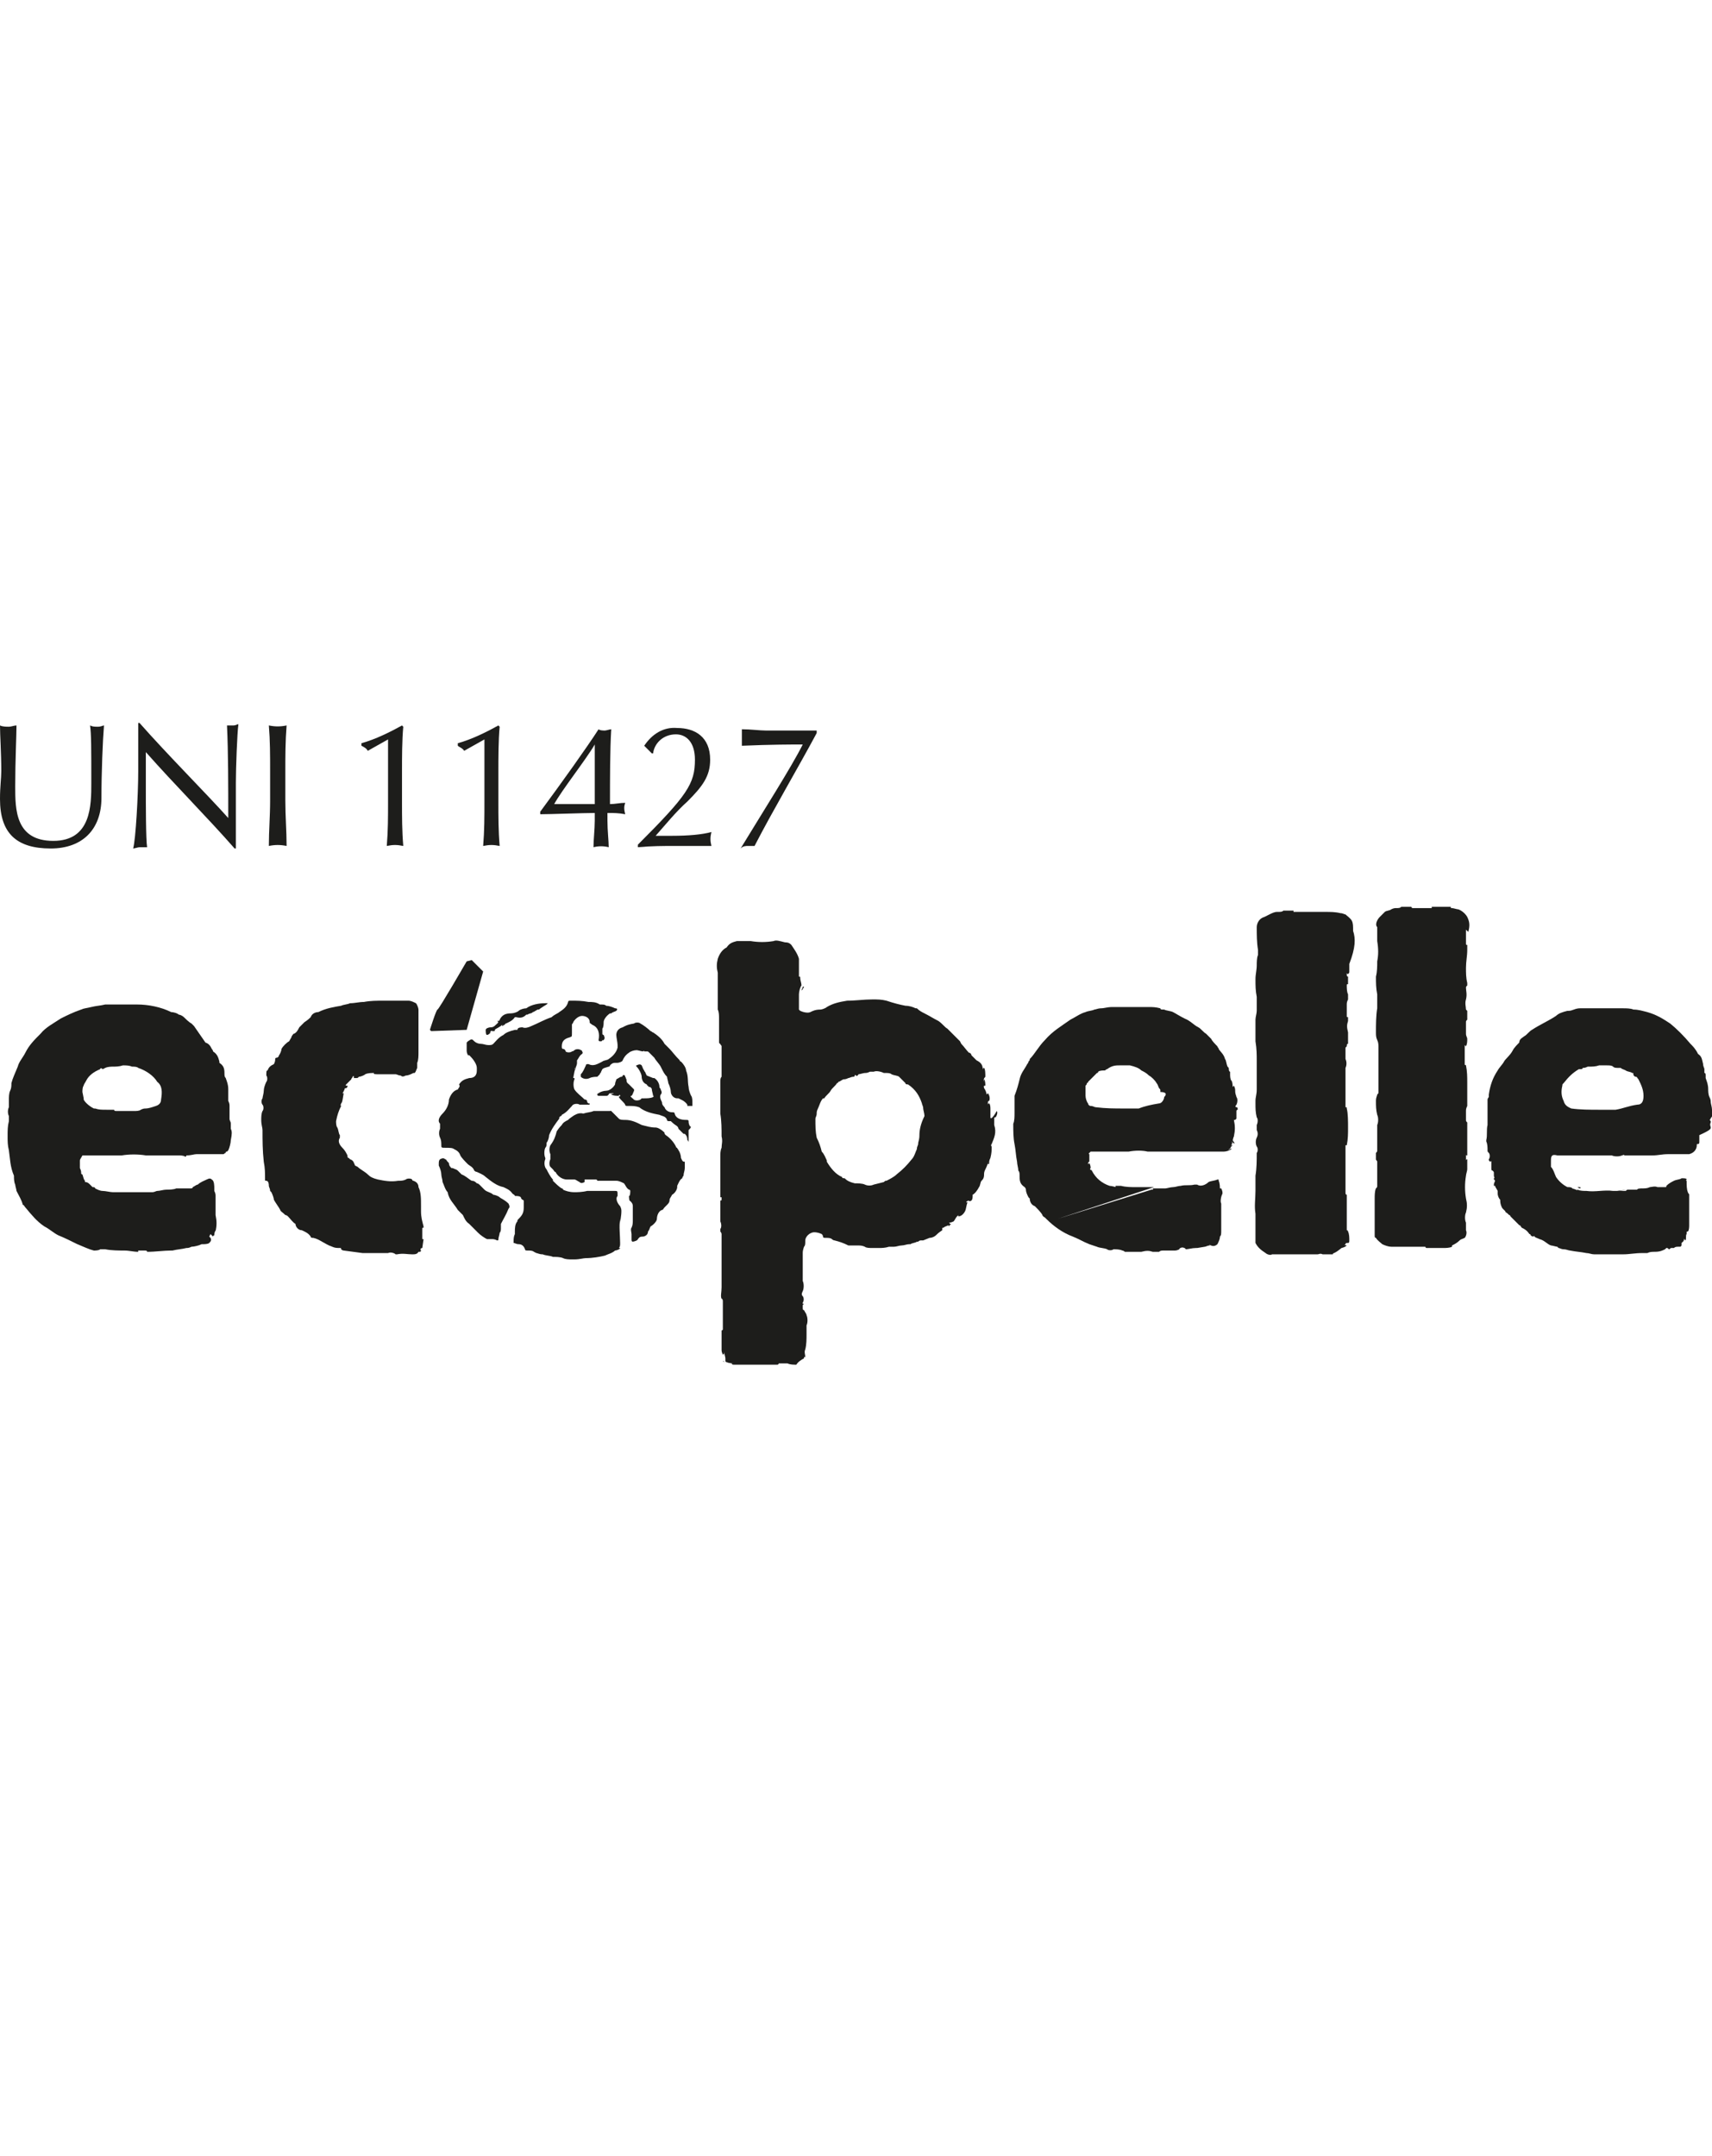 <?xml version="1.0" encoding="utf-8"?>
<!-- Generator: Adobe Illustrator 27.2.0, SVG Export Plug-In . SVG Version: 6.00 Build 0)  -->
<svg version="1.1" id="Livello_1" xmlns="http://www.w3.org/2000/svg" xmlns:xlink="http://www.w3.org/1999/xlink" x="0px" y="0px"
	 viewBox="0 0 135 170" style="enable-background:new 0 0 135 170;" xml:space="preserve">
<style type="text/css">
	.st0{fill:#1D1D1B;}
</style>
<path class="st0" d="M57,107.3l0.1,0.1l0,0C57.1,107.3,57,107.3,57,107.3"/>
<path class="st0" d="M106.7,73.4c0-0.4,0-0.6-0.1-0.8s-0.4-0.4-0.5-0.5c-0.1,0-0.2-0.1-0.4-0.1c-0.4-0.1-0.8-0.1-1.2-0.1h-1.1h-1.4
	c0,0,0,0,0-0.1h-0.8c-0.1,0.1-0.2,0.1-0.5,0.1c-0.2,0-0.4,0.1-0.6,0.2l-0.4,0.2c-0.4,0.1-0.6,0.5-0.6,0.8c0,0.6,0,1.2,0.1,1.8
	c0,0.1,0,0.2,0,0.4c-0.1,0.2-0.1,0.6-0.1,0.8c0,0.4-0.1,0.7-0.1,1.1c0,0.5,0,0.9,0.1,1.4c0,0.1,0,0.2,0,0.4c0,0.2,0,0.5,0,0.7
	c0,0.2-0.1,0.5-0.1,0.7v1.4v0.1c0,0.1,0,0.1,0,0.2c0.1,0.6,0.1,1.1,0.1,1.5v0.1c0,0.4,0,0.7,0,1.2c0,0.1,0,0.1,0,0.2
	c0,0.4,0,0.6,0,0.8c0,0.4-0.1,0.6-0.1,0.9c0,0.1,0,0.2,0,0.2c0,0.4,0,0.7,0.1,1.1c0.1,0.1,0.1,0.4,0,0.6c0,0.1,0,0.2,0,0.4
	c0.1,0.2,0.1,0.4,0,0.6c-0.1,0.2-0.1,0.5,0,0.7c0.1,0.1,0.1,0.4,0,0.5c0,0.6,0,1.2-0.1,1.8v0.1c0,0.1,0,0.2,0,0.4v0.7
	c0,0.6-0.1,1.2,0,1.8c0,0.6,0,1.2,0,1.8c0,0.1,0,0.4,0,0.5c0.2,0.4,0.5,0.6,0.8,0.8c0.1,0.1,0.4,0.2,0.5,0.1h3c0.2,0,0.5,0,0.6,0
	s0.2-0.1,0.4,0c0.1,0,0.2,0,0.5,0c0.1,0,0.1,0,0.2,0h0.1c0-0.1,0.1-0.1,0.1-0.1c0.4-0.2,0.7-0.5,0.9-0.7c0-0.1,0.1-0.1,0.2-0.1
	s0.1-0.1,0.1-0.2c0-0.2,0-0.5-0.1-0.7c0,0,0-0.1-0.1-0.1v0.1v-2v-0.1v-0.1c0-0.2,0-0.5,0-0.7c-0.1,0-0.1-0.1-0.1-0.2v-1.3v-2
	c0-0.1,0-0.2,0-0.4c0,0,0,0,0.1,0c0.1-0.5,0.1-0.9,0.1-1.4c0-0.5,0-1.1-0.1-1.5c0-0.1,0-0.1-0.1-0.1c0,0,0,0,0,0.1
	c0-0.1,0-0.1,0-0.2v-1.3v-1.5c0-0.1,0-0.1,0-0.2c0.1-0.2,0.1-0.5,0-0.7c0-0.1,0-0.2,0-0.4c0-0.1,0-0.4,0-0.5l0.1-0.1
	c0-0.1,0-0.2,0.1-0.2c0-0.4,0-0.7,0-0.9c-0.1-0.4-0.1-0.6,0-0.9c0-0.1,0-0.1,0-0.2v-0.1c-0.1,0-0.1,0-0.1-0.1c0-0.4,0-0.7,0-0.9
	c0-0.1,0-0.2,0.1-0.4c0-0.1,0-0.2,0-0.4c-0.1-0.2-0.1-0.5-0.1-0.7c0-0.1,0-0.1,0.1-0.1c0-0.2,0-0.5,0-0.6l0,0
	c-0.1,0-0.1-0.1-0.1-0.1v-0.2c0,0,0,0.1,0.1,0.1c0.1-0.1,0.1-0.1,0.1-0.2v-0.6C106.9,74.7,106.9,74,106.7,73.4 M106.5,89.5v-0.2
	V89.5 M106.5,82.3L106.5,82.3"/>
<path class="st0" d="M115.8,73.4c0.1-0.4,0.1-0.7-0.1-1.1c-0.1-0.2-0.4-0.5-0.7-0.6c-0.1,0-0.4-0.1-0.5-0.1c-0.1,0-0.1,0-0.1-0.1
	h-1.5v0.1h-0.7h-0.8c-0.1,0-0.1-0.1-0.1-0.1h-0.8c-0.1,0.1-0.2,0.1-0.4,0.1c-0.1,0-0.2,0-0.4,0.1c-0.1,0.1-0.4,0.1-0.5,0.2l0,0
	c-0.1,0.1-0.2,0.2-0.4,0.4c-0.2,0.2-0.4,0.6-0.2,0.8c0,0.2,0,0.5,0,0.7v0.4c0.1,0.6,0.1,1.1,0,1.6c0,0.4,0,0.8-0.1,1.2
	c0,0.5,0,0.9,0.1,1.4c0,0.4,0,0.7,0,1.1c-0.1,0.6-0.1,1.3-0.1,1.9c0,0.2,0,0.4,0.1,0.6s0.1,0.4,0.1,0.6v3.5c0,0.1,0,0.1-0.1,0.2
	c0,0.1-0.1,0.2-0.1,0.5c0,0.4,0,0.7,0.1,1.1c0.1,0.2,0.1,0.6,0,0.8c0,0.2,0,0.5,0,0.7v0.1v1.2c0,0.1,0,0.1-0.1,0.2
	c0,0.1,0,0.4,0,0.5s0.1,0.1,0.1,0.2v1.9c0,0.1,0,0.1-0.1,0.2c-0.1,0.2-0.1,0.6-0.1,0.8c0,0.2,0,0.5,0,0.8c0,0.1,0,0.2,0,0.5
	c0,0.4,0,0.7,0,0.9v0.7c0,0.1,0,0.2,0.1,0.2c0.1,0.2,0.4,0.4,0.5,0.5c0.2,0.1,0.5,0.2,0.7,0.2h1.3h1.6c-0.1,0-0.1,0-0.2,0
	c0,0.1,0.1,0.1,0.1,0.1c0.2,0,0.6,0,0.8,0h0.5c0.2,0,0.5,0,0.7-0.1c0,0,0,0,0-0.1c0.2-0.1,0.4-0.2,0.6-0.4c0.1-0.1,0.2-0.1,0.4-0.2
	c0.1-0.1,0.2-0.4,0.1-0.6c0-0.1,0-0.2,0-0.4c0-0.1,0-0.1,0-0.2c-0.1-0.2-0.1-0.6,0-0.8c0.1-0.4,0.1-0.7,0-1.1
	c-0.1-0.6-0.1-1.2,0-1.8c0-0.1,0.1-0.4,0.1-0.5c0-0.2,0-0.4,0-0.6c0-0.1,0-0.1,0-0.2c-0.1,0-0.1,0.1-0.1,0.1v0.1c0-0.2,0-0.5,0-0.7
	c0,0,0,0,0,0.1s0,0.1,0.1,0.1c0-0.1,0-0.1,0-0.2c0-0.4,0-0.7,0-1.1c0-0.4,0-0.7,0-0.9c0-0.1,0-0.2,0-0.4c-0.1-0.1-0.1-0.1-0.1-0.2
	c0-0.2,0-0.5,0-0.7c0-0.1,0-0.2,0.1-0.4c0-0.1,0-0.2,0-0.4c0-0.5,0-0.9,0-1.4c0-0.5,0-0.9-0.1-1.4c-0.1-0.1-0.1,0-0.1,0v-1.6
	c0,0,0,0,0.1,0.1c0.1-0.2,0.1-0.4,0.1-0.6c0-0.1-0.1-0.2-0.1-0.4v-0.9c0-0.1,0-0.1,0.1-0.2c0-0.2,0-0.5,0-0.7l0,0l-0.1-0.1
	c0-0.2-0.1-0.5,0-0.8c0.1-0.4,0-0.7,0-0.9c0-0.1,0-0.1,0.1-0.2c0-0.1,0-0.1,0-0.2c-0.1-0.4-0.1-0.8-0.1-1.2c0-0.5,0.1-0.9,0.1-1.4
	c0-0.1,0-0.2,0-0.4c-0.1,0-0.1,0-0.1-0.1v-1.1C115.8,73.5,115.8,73.5,115.8,73.4"/>
<path class="st0" d="M124.4,93.6c0.1,0.1,0.2,0.1,0.2,0.1C124.7,93.6,124.6,93.6,124.4,93.6"/>
<path class="st0" d="M78.1,88.1v-0.6c0-0.2,0-0.4-0.1-0.5c-0.1,0-0.1,0.1-0.1,0.1v-0.2c0,0,0-0.1,0.1-0.1c0.1-0.2,0-0.5-0.1-0.6
	l-0.1,0.1c0-0.1-0.1-0.4-0.2-0.5c0-0.1-0.1-0.2,0.1-0.2c0-0.1,0-0.4-0.1-0.5c0,0,0,0.1,0,0.2c0-0.1-0.1-0.2,0.1-0.4
	c0-0.2,0-0.6-0.1-0.7c-0.1,0-0.1,0.1-0.1,0.2c0-0.4-0.1-0.6-0.5-0.8c-0.1-0.1-0.2-0.2-0.4-0.4c0-0.1-0.1-0.2-0.2-0.2
	c-0.2-0.2-0.4-0.5-0.6-0.7l-0.1-0.2c-0.4-0.4-0.6-0.6-0.9-0.9l-0.1-0.1c-0.2-0.1-0.4-0.4-0.7-0.6c-0.4-0.2-0.7-0.4-1.1-0.6
	c-0.2-0.1-0.4-0.2-0.6-0.4h-0.1c-0.2-0.1-0.5-0.2-0.8-0.2c-0.5-0.1-0.9-0.2-1.5-0.4c-0.4-0.1-0.7-0.1-1.1-0.1c-0.7,0-1.3,0.1-2,0.1
	c-0.6,0.1-1.1,0.2-1.6,0.5c-0.1,0.1-0.4,0.2-0.5,0.2c-0.4,0-0.6,0.1-0.8,0.2s-0.6,0-0.8-0.1l-0.1-0.1c0-0.2,0-0.4,0-0.6
	c0-0.1,0-0.2,0-0.4c0-0.1,0-0.1,0-0.2c0-0.2,0.1-0.6,0.2-0.7c0-0.2-0.1-0.4-0.1-0.6c0-0.1,0-0.1-0.1-0.1c0,0.1-0.1,0.2,0,0.4
	c0-0.1,0-0.2,0-0.4c0-0.2,0-0.5,0-0.6c0-0.2,0-0.5,0-0.8c-0.1-0.4-0.4-0.8-0.6-1.1c-0.1-0.1-0.2-0.2-0.5-0.2
	c-0.4-0.1-0.7-0.2-0.9-0.1c-0.6,0.1-1.2,0.1-1.8,0c-0.2,0-0.4,0-0.6,0c-0.1,0-0.4,0-0.5,0c-0.4,0.1-0.6,0.2-0.8,0.5
	c-0.4,0.2-0.6,0.6-0.7,0.9c-0.1,0.4-0.1,0.7,0,1.1c0,0.2,0,0.6,0,0.8c0,0.1,0,0.2,0,0.4v1.6v0.1c0.1,0.2,0.1,0.5,0.1,0.7
	c0,0.6,0,1.2,0,1.8c0,0.1,0,0.2,0.1,0.2c0,0.1,0.1,0.1,0.1,0.2v0.7v1.5c0,0.1,0,0.1,0,0.2c-0.1,0.1-0.1,0.2-0.1,0.5
	c0,0.1,0,0.1,0,0.2v1.6c0,0.2,0,0.5,0,0.6c0.1,0.6,0.1,1.2,0.1,1.8c0.1,0.4,0,0.6,0,0.9c-0.1,0.2-0.1,0.5-0.1,0.7v1.3
	c0,0.6,0,1.3,0,1.9h0.1c0,0.1,0,0.2,0,0.2c0,0.1-0.1,0-0.1,0.1s0,0.2,0,0.4c0,0.1,0,0.2,0,0.5s0,0.5,0,0.6l0,0v0.1
	c0.1,0.2,0.1,0.5,0,0.6c0,0.1,0,0.1,0,0.2c0,0,0.1,0.1,0.1,0.2l0,0v-0.1v0.1v0.8v1.4v2c0,0.4-0.1,0.7,0,0.9c0.1,0,0.1,0.2,0.1,0.2
	v0.2v2c0,0.1-0.1,0.1-0.1,0.1v1.5c0,0.1,0,0.2,0.1,0.4c0.1,0,0.1-0.1,0.1-0.2c0,0.1,0.1,0.4,0.1,0.5c0,0,0,0.1,0,0.2
	s0.1,0.1,0.1,0.1c0.2,0.1,0.5,0.1,0.7,0.1h-0.1c-0.1,0-0.1,0-0.2,0c0,0.1,0.1,0.1,0.2,0.1h1.9c0.1,0,0.2,0,0.4,0h0.9l0,0
	c0.1,0,0.1,0,0.2,0c0,0,0.1,0,0.1-0.1l0,0c0.2,0,0.5,0,0.7,0c0.2,0.1,0.5,0.1,0.6,0.1c0,0,0,0,0.1,0c0.1-0.2,0.4-0.4,0.6-0.5v-0.1
	c0,0,0,0,0.1,0c0-0.2-0.1-0.4,0-0.6c0.1-0.4,0.1-0.8,0.1-1.2c-0.1,0-0.1,0.1-0.1,0.2c0-0.1,0-0.1,0.1-0.2c0-0.1,0-0.4,0-0.5l0,0
	c0-0.1,0-0.1,0-0.2c0.1-0.2,0.1-0.6,0-0.8c0-0.1-0.1-0.2-0.2-0.4c-0.1,0-0.1-0.1-0.1-0.2c0-0.1,0-0.1,0-0.2l0,0l0.1-0.1
	c0,0,0,0-0.1,0v-0.1c0.1-0.1,0.1-0.4,0-0.5c-0.1-0.1-0.1-0.2,0-0.4c0.1-0.2,0.1-0.6,0-0.8c0-0.1,0-0.2,0-0.4s0-0.1,0-0.2
	c0,0,0,0.1,0,0s0-0.4,0-0.5v-0.1c0-0.2,0-0.6,0-0.8c0,0,0,0,0-0.1c0,0,0,0,0-0.1c0-0.1,0-0.2,0.1-0.5c0.1-0.1,0.1-0.2,0.1-0.5
	c0-0.2,0.2-0.5,0.5-0.6c0.2-0.1,0.6,0,0.8,0.1c0,0,0.1,0.1,0.1,0.2s0.1,0.1,0.2,0.1c0.2,0,0.4,0,0.5,0.1c0,0,0.1,0.1,0.2,0.1
	c0.4,0.1,0.7,0.2,1.1,0.4c0.1,0,0.4,0,0.5,0h0.1h0.1c0.2,0,0.4,0,0.6,0.1c0.1,0.1,0.4,0.1,0.6,0.1c0.1,0,0.4,0,0.5,0
	c0.2,0,0.5,0,0.8-0.1c0.1,0,0.2,0,0.4,0c0.2,0,0.4-0.1,0.6-0.1c0.2,0,0.4-0.1,0.6-0.1c0,0,0,0,0.1,0c0.1-0.1,0.4-0.1,0.5-0.2h0.1
	c0,0,0.1-0.1,0.2-0.1c0.1,0,0.1,0,0.2,0l0.5-0.2c0.2,0,0.4-0.1,0.5-0.2c0.1-0.1,0.2-0.2,0.5-0.4c0,0,0,0,0-0.1s0-0.1,0.1-0.1
	c0.1-0.1,0.2-0.1,0.4-0.2c0.1,0,0.1,0,0.1-0.1s-0.1-0.1-0.1-0.1c0.1,0,0.2,0,0.4-0.1c0.1-0.1,0.2-0.4,0.4-0.5c0,0-0.1,0.1,0,0.1
	c0.2,0,0.4-0.2,0.5-0.4c0.1-0.2,0.1-0.5,0.2-0.7c-0.1,0-0.1,0-0.1,0c0-0.1,0.1-0.1,0.1-0.1c0.1-0.1,0.1,0,0.1,0s0,0,0.1,0
	s0.2-0.1,0.2-0.4v-0.1c0.2-0.1,0.4-0.4,0.5-0.6c0.1-0.1,0.1-0.4,0.2-0.5c0.1-0.1,0.2-0.2,0.2-0.5c0-0.1,0-0.2,0.1-0.4
	c0.1-0.2,0.2-0.4,0.2-0.6c0,0.1,0,0.1,0,0.2c0.1,0,0.1-0.1,0.1-0.1c0-0.1,0-0.2,0.1-0.4c0.1-0.4,0.1-0.6,0.1-0.9
	c-0.1-0.1,0-0.2,0-0.2c0.2-0.5,0.4-0.9,0.2-1.5v-0.5c0-0.1,0-0.1,0.1-0.1c0.1-0.1,0.2-0.4,0.1-0.5C78.2,88.3,78.1,88.2,78.1,88.1
	 M63.3,105L63.3,105L63.3,105 M69.8,98.7L69.8,98.7L69.8,98.7 M72.5,89.5c0,0.4-0.1,0.5-0.1,0.7c0,0.1-0.1,0.2-0.1,0.4
	c-0.1,0.2-0.2,0.6-0.4,0.8c-0.4,0.5-0.7,0.8-1.2,1.2c-0.2,0.2-0.6,0.4-0.8,0.5c-0.1,0-0.1,0-0.2,0.1l-0.8,0.2
	c-0.2,0.1-0.5,0.1-0.7,0c-0.2-0.1-0.6-0.1-0.8-0.1c-0.4-0.1-0.6-0.2-0.8-0.4c-0.1,0-0.2,0-0.2-0.1c-0.5-0.2-0.9-0.7-1.2-1.2
	c0,0,0,0,0-0.1c-0.1-0.2-0.2-0.5-0.4-0.7c-0.1-0.4-0.2-0.7-0.4-1.1c-0.1-0.5-0.1-0.9-0.1-1.5c0-0.1,0.1-0.2,0.1-0.4
	c0-0.1,0-0.2,0.1-0.4c0.1-0.2,0.2-0.6,0.4-0.8c0,0,0,0,0.1,0c0.1-0.2,0.4-0.4,0.5-0.6c0.1-0.2,0.4-0.4,0.5-0.6c0,0,0.1,0,0.1-0.1
	c0.1,0,0.2-0.1,0.4-0.2l0,0c0.1,0,0.2,0,0.4-0.1c0.1,0,0.2-0.1,0.4-0.1c0,0,0.1,0,0.1-0.1c0,0,0-0.1,0.1,0l0,0
	c0.1,0.1,0.2-0.1,0.2-0.1c0.1,0,0.4-0.1,0.5-0.1c0.1,0,0.2,0,0.4-0.1c0.1,0,0.2,0,0.2,0h0.1c0.2-0.1,0.6,0,0.8,0.1h0.1
	c0.2,0,0.4,0,0.5,0.1c0.2,0.1,0.5,0.1,0.6,0.2l0.1,0.1c0.1,0.1,0.2,0.2,0.4,0.4l0,0c0,0.1,0.1,0.1,0.2,0.1c0.6,0.4,0.9,0.9,1.1,1.5
	c0,0.1,0.1,0.2,0.1,0.4c0,0.1,0.1,0.4,0.1,0.6C72.6,88.6,72.5,89.1,72.5,89.5 M77.5,92.2L77.5,92.2c0,0,0-0.1,0-0.2
	C77.5,91.9,77.5,92,77.5,92.2"/>
<path class="st0" d="M134.9,88.9L134.9,88.9c0-0.1-0.1-0.2,0-0.4v-0.1c-0.1-0.1-0.1-0.1,0-0.2c0-0.1,0.1-0.1,0.1-0.2s0-0.4,0-0.5
	c0-0.2-0.1-0.5-0.1-0.6c0-0.1,0-0.2-0.1-0.4c-0.1-0.2-0.1-0.5-0.1-0.6c0-0.4-0.1-0.6-0.2-0.9c0-0.1,0-0.1,0-0.2s0-0.2-0.1-0.2
	c0-0.1,0-0.1,0-0.2v-0.1c0-0.1-0.1-0.2-0.1-0.4c-0.1-0.4-0.1-0.6-0.4-0.8c-0.2-0.4-0.4-0.6-0.6-0.8c-0.5-0.6-1.1-1.2-1.6-1.6
	c-0.6-0.4-1.1-0.7-1.8-0.9c-0.4-0.1-0.7-0.2-1.1-0.2c-0.2-0.1-0.6-0.1-0.8-0.1H125c-0.1,0-0.2,0-0.4,0c-0.4,0-0.6,0.2-0.9,0.2h-0.1
	c-0.4,0.1-0.7,0.2-0.9,0.4c-0.6,0.4-1.3,0.7-1.9,1.1c-0.2,0.1-0.4,0.4-0.6,0.5c-0.1,0.1-0.4,0.2-0.4,0.5l0,0
	c-0.1,0.1-0.4,0.4-0.5,0.6c-0.2,0.4-0.6,0.7-0.7,0.9s-0.4,0.5-0.5,0.7c-0.4,0.6-0.6,1.2-0.7,1.9c0,0.1,0,0.1,0,0.2
	c0,0-0.1,0.1-0.1,0.2c0,0.2,0,0.6,0,0.8c0,0.1,0,0.4,0,0.6c0,0.1,0,0.2,0,0.2c0,0.1,0,0.2,0,0.4c-0.1,0.4,0,0.8-0.1,1.2
	c0,0.1,0,0.1,0,0.1c0.1,0.2,0.1,0.5,0.1,0.7c0,0.1,0,0.1,0.1,0.2s0.1,0.4,0,0.5c0,0.1,0,0.1,0.1,0.2c0,0,0.1-0.1,0.1,0s0,0.4,0,0.5
	c0,0.1,0,0.2,0.1,0.2c0.1,0.1,0.1,0.1,0.1,0.2s0,0.2,0,0.2c0,0.1,0.1,0.2,0,0.2v0.1c0.2,0.1,0,0.2,0,0.4v0.1c0,0,0,0,0.1,0
	c0,0.1,0.1,0.2,0.2,0.4v0.1v0.1c0,0.2,0.1,0.4,0.2,0.5v0.1c0,0.2,0.1,0.5,0.2,0.6c0.1,0.1,0.1,0.1,0.2,0.2l0,0
	c0,0.1,0.1,0.1,0.2,0.2l0.1,0.1c0.1,0,0.1,0.1,0.1,0.1c0.2,0.2,0.5,0.5,0.7,0.7c0.1,0,0.1,0.1,0.2,0.2c0.2,0.1,0.4,0.2,0.6,0.5
	c0.1,0,0.1,0.1,0.1,0.1s0.1,0.1,0.2,0.1c0,0,0.1-0.1,0.1,0c0.1,0.1,0.2,0.1,0.4,0.2c0.4,0.1,0.6,0.4,0.9,0.5c0.1,0,0.4,0.1,0.5,0.1
	l0,0l0.1,0.1l0,0c0.1,0,0.2,0.1,0.4,0.1s0.4,0.1,0.5,0.1c0.5,0.1,0.8,0.1,1.3,0.2c0.2,0,0.4,0.1,0.6,0.1c0.2,0,0.5,0,0.8,0
	c0.1,0,0.4,0,0.5,0c0.4,0,0.6,0,0.9,0l0,0h0.1c0.5,0,0.9-0.1,1.5-0.1c0.1,0,0.2,0,0.4,0c0.2-0.1,0.4-0.1,0.6-0.1
	c0.4,0,0.6-0.1,0.8-0.2l0,0l0.1-0.1c0.1,0,0.1,0,0.2,0.1c0.1,0,0.1-0.1,0.2-0.1s0.2,0,0.2,0c0.1-0.1,0.2-0.1,0.4-0.1s0.1,0,0.2-0.1
	V98c0.1-0.1,0.2-0.1,0.2-0.4c0,0.1,0,0.1,0.1,0.2c0.1-0.1,0-0.4,0.1-0.5v-0.1c0-0.1,0-0.1,0.1-0.1c0.1-0.1,0.1-0.4,0.1-0.5
	c0-0.2,0-0.5,0-0.7s0-0.5,0-0.7c0-0.1,0-0.1,0-0.2c0-0.2,0-0.4,0-0.6v-0.2c0-0.1-0.1-0.1-0.1-0.2l0,0c-0.1-0.2-0.1-0.6-0.1-0.8v-0.1
	c-0.1,0,0-0.1,0-0.1l0,0l0,0c0-0.1-0.2-0.1-0.4-0.1c-0.1,0.1-0.4,0.1-0.6,0.2s-0.4,0.2-0.6,0.4c0,0.1,0,0.1-0.1,0.1
	c-0.1,0-0.2,0-0.4,0s-0.1,0-0.2,0c-0.2-0.1-0.5,0-0.6,0c-0.2,0.1-0.4,0.1-0.6,0.1c-0.1,0-0.4,0-0.4,0.1h-0.1c-0.1,0-0.2,0-0.4,0
	s-0.2,0-0.2,0c-0.1,0-0.1,0-0.2,0.1c-0.1,0-0.2,0-0.5,0l0.6-0.1l-0.8,0.1c-0.1,0-0.1,0-0.2,0l0,0h-0.1c-0.7-0.1-1.4,0.1-2.1,0
	c-0.2,0-0.5,0-0.7-0.1l0,0c0,0-0.1,0.1-0.1,0c-0.1,0-0.2-0.1-0.4-0.1h0.1c-0.1-0.1-0.2-0.1-0.4-0.1c-0.4-0.2-0.7-0.5-0.9-0.8
	c-0.1-0.2-0.2-0.6-0.4-0.8l0,0c0-0.1,0-0.2,0-0.4c0,0,0,0,0-0.1c0-0.4,0.1-0.5,0.5-0.4h2.9h0.1c0.5,0,0.8,0,1.3,0
	c0.2,0.1,0.6,0.1,0.8,0c0.1,0,0.1-0.1,0.2,0h1.8c0.1,0,0.2,0,0.2,0c0.1,0,0.2,0,0.2,0c0.5,0,0.7-0.1,1.3-0.1h1.6
	c0.4-0.1,0.6-0.4,0.6-0.7c0-0.1,0-0.1,0.1-0.1c0.1,0,0.1-0.1,0.1-0.2s0-0.1,0-0.2v-0.1c0-0.1,0-0.2,0-0.2
	C134.9,89.1,134.9,89,134.9,88.9 M127.4,87.5c-0.1,0-0.2,0-0.5,0c-0.2,0-0.6,0-0.8,0c-0.7,0-1.5,0-2.2-0.1c-0.2-0.1-0.5-0.2-0.6-0.6
	c-0.2-0.4-0.2-0.8-0.1-1.2c0-0.1,0-0.1,0.1-0.2c0.4-0.5,0.7-0.8,1.2-1.1c0,0,0,0,0.1,0s0.2,0,0.2-0.1c0.1,0,0.2,0,0.4-0.1
	c0.4,0,0.6,0,0.9-0.1h0.6c0.2,0,0.4,0,0.5,0.1s0.2,0.1,0.5,0.1h0.1c0.1,0.1,0.2,0.1,0.4,0.2c0.1,0.1,0.4,0.1,0.5,0.2
	c0.1,0,0.1,0,0.1,0.1s0.1,0.2,0.2,0.2c0.1,0,0.1,0.1,0.2,0.2c0.2,0.4,0.4,0.8,0.4,1.3c0,0.4-0.1,0.7-0.5,0.7
	C128.4,87.2,128,87.4,127.4,87.5"/>
<path class="st0" d="M90.1,93.8L90.1,93.8L90.1,93.8z"/>
<path class="st0" d="M97.4,88.3l0.1-0.1c0-0.2,0-0.5,0-0.6c0,0,0-0.1,0.1-0.1c0-0.1,0-0.2-0.1-0.2l0,0c-0.1,0-0.1-0.1,0-0.2
	c0.1-0.2,0.1-0.5,0-0.6c0-0.1-0.1-0.2-0.1-0.5c0-0.1,0-0.2-0.1-0.4l-0.1,0.1c0-0.1,0-0.4-0.1-0.5s-0.1-0.4-0.1-0.5v-0.1
	c0,0,0,0,0-0.1c-0.1,0-0.1-0.2-0.1-0.2l0,0c0-0.1,0-0.1-0.1-0.2c-0.1-0.2-0.1-0.5-0.2-0.6c-0.1-0.4-0.4-0.6-0.5-0.8
	c0-0.1-0.1-0.1-0.1-0.2c-0.2-0.2-0.4-0.4-0.5-0.6c-0.1-0.1-0.2-0.2-0.4-0.4c-0.2-0.1-0.4-0.4-0.6-0.5c-0.4-0.2-0.6-0.5-1.1-0.7
	c-0.4-0.2-0.7-0.4-0.9-0.5c-0.2-0.1-0.5-0.1-0.7-0.2h-0.1c-0.1,0-0.2,0-0.2-0.1c-0.4-0.1-0.6-0.1-0.9-0.1h-2.9
	c-0.4,0-0.6,0.1-0.9,0.1c-0.2,0-0.4,0.1-0.5,0.1c-0.2,0.1-0.5,0.1-0.7,0.2c-0.4,0.1-0.8,0.4-1.2,0.6c-0.7,0.5-1.4,0.9-2,1.6
	c-0.5,0.5-0.8,1.1-1.2,1.5c0,0.1,0,0.1-0.1,0.2c0,0.1-0.1,0.2-0.1,0.2c-0.2,0.4-0.5,0.7-0.6,1.2c-0.1,0.4-0.2,0.8-0.4,1.3
	c0,0.2,0,0.5,0,0.7v0.1c0,0.2,0,0.5,0,0.6c0,0.2,0,0.6-0.1,0.8c0,0.6,0,1.1,0.1,1.6c0.1,0.5,0.1,0.9,0.2,1.4c0,0.2,0.1,0.5,0.1,0.7
	c0.1,0.1,0.1,0.2,0.1,0.5c0,0.4,0.1,0.6,0.4,0.8c0,0,0.1,0.1,0.1,0.2c0,0.2,0.1,0.4,0.2,0.6l0.1,0.1c0,0.2,0.1,0.5,0.4,0.6
	c0.2,0.2,0.5,0.5,0.6,0.7c0,0.1,0.2,0.2,0.2,0.2l0.1,0.1l0,0c0.6,0.6,1.3,1.1,2.1,1.4c0.5,0.2,0.8,0.4,1.3,0.6l0.6,0.2
	c0.2,0.1,0.6,0.1,0.8,0.2c0.1,0.1,0.4,0.1,0.5,0l0,0l0,0c0.2,0,0.5,0,0.7,0.1c0.1,0,0.2,0.1,0.2,0.1c0.2,0,0.6,0,0.8,0
	c0.1,0,0.4,0,0.5,0c0.4-0.1,0.6-0.1,0.9,0c0.1,0,0.4,0,0.5,0c0.1-0.1,0.2-0.1,0.4-0.1h0.6c0.1,0,0.1,0,0.2,0s0.2,0,0.4-0.1
	c0,0,0-0.1,0.1-0.1c0.1-0.1,0.4,0,0.4,0.1c0.2,0,0.5-0.1,0.8-0.1h0.1l0.6-0.1c0.1,0,0.2-0.1,0.4-0.1c0,0,0,0,0-0.1
	c0,0,0,0.1,0.1,0.1l0,0c0.2,0.1,0.4,0,0.5-0.1l0,0c0.1-0.2,0.2-0.4,0.2-0.6c0.1-0.1,0.1-0.2,0.1-0.5c0-0.5,0-0.8,0-1.3
	c0-0.1,0-0.2,0-0.2c0-0.2,0-0.4,0-0.6c-0.1-0.2,0-0.6,0.1-0.8c0-0.1,0-0.2-0.1-0.4l0,0c0,0,0,0-0.1,0c0,0,0,0,0,0.1
	c0-0.2,0-0.5-0.1-0.7v-0.1h-0.1c-0.2,0.1-0.5,0.1-0.7,0.2c-0.2,0.2-0.6,0.4-0.9,0.2h-0.2c-0.4,0.1-0.7,0-1.1,0.1
	c-0.2,0-0.4,0.1-0.6,0.1s-0.5,0.1-0.6,0.1c-0.4,0-0.6,0-0.8,0c-0.1,0-0.1,0-0.2,0c0,0.1,0.1,0.1,0,0.1h-0.1l-7.4,2.3l7.6-2.5
	c-0.5,0-0.9,0-1.4,0c-0.4,0-0.8,0-1.2-0.1c-0.1,0-0.2,0-0.4,0c-0.1,0,0,0.1,0,0.1c0.1,0,0.1,0,0.1,0c-0.2,0-0.4-0.1-0.6-0.1
	c-0.6-0.2-1.1-0.6-1.4-1.2l0,0l0,0l0,0l-0.1-0.1v0.1c0-0.1-0.1-0.1,0-0.2c0-0.1,0-0.2-0.1-0.4c0,0,0,0-0.1,0.1c0-0.1,0-0.2,0.1-0.2
	c0-0.2,0-0.5,0-0.6c0,0-0.1,0,0-0.1l0.1-0.1l0,0h-0.2h2.8H89c0.5-0.1,1.1-0.1,1.5,0c0.2,0,0.5,0,0.6,0c0.5,0,1.1,0,1.5,0h0.7
	c0.6,0,1.3,0,1.9,0c0.5,0,0.8,0,1.3,0c0.2,0,0.5-0.1,0.6-0.2c0-0.1-0.1,0-0.1,0c-0.1,0.1-0.4,0.1-0.6,0.1h0.1
	c0.2,0.1,0.6-0.1,0.6-0.4c0.1-0.2,0.1-0.5,0.2-0.7c0.1-0.5,0.1-0.8,0-1.3C97.2,88.4,97.2,88.3,97.4,88.3 M91.8,86.5L91.8,86.5
	c0,0.2-0.2,0.5-0.4,0.5c-0.6,0.1-1.1,0.2-1.6,0.4c-0.1,0-0.2,0-0.4,0c-0.2,0-0.6,0-0.8,0c-0.7,0-1.4,0-2.2-0.1
	c-0.1,0-0.2-0.1-0.4-0.1c-0.1,0-0.2-0.1-0.2-0.2c-0.1-0.1-0.2-0.4-0.2-0.6c0,0,0-0.1,0-0.2c0-0.2,0-0.4,0-0.6c0,0,0,0,0-0.1
	c0,0,0,0,0,0.1c0.1-0.1,0.1-0.1,0.1-0.2c0,0-0.1,0-0.1,0.1l0,0c0-0.1,0.1-0.1,0.1-0.1c0.1,0,0.1-0.1,0.1-0.1
	c0.2-0.2,0.5-0.5,0.7-0.7c0.1,0,0.1-0.1,0.1-0.1c0.1-0.1,0.4-0.1,0.5-0.1s0.1-0.1,0.2-0.1C87.7,84,88,84,88.3,84c0.2,0,0.6,0,0.8,0
	c0.4,0.1,0.7,0.2,0.9,0.4c0.2,0.1,0.4,0.2,0.6,0.4c0.2,0.1,0.5,0.4,0.6,0.6c0.1,0.1,0.1,0.2,0.2,0.4c0.1,0.1,0.1,0.1,0.1,0.2v0.1
	C92,86.1,92,86.3,91.8,86.5"/>
<path class="st0" d="M106.6,86.2L106.6,86.2c0-0.6,0-1.2,0-1.8V85V86.2z"/>
<path class="st0" d="M97.5,89.2v-0.5l0,0C97.5,88.9,97.5,89.1,97.5,89.2"/>
<path class="st0" d="M97.2,89.9c0,0.1,0,0.1,0,0.2C97.4,90.2,97.4,90.2,97.2,89.9L97.2,89.9z"/>
<path class="st0" d="M97.1,90.4l0.1-0.1C97.1,90.3,97.1,90.3,97.1,90.4"/>
<path class="st0" d="M105.7,98.4L105.7,98.4c0.2,0,0.4-0.1,0.5-0.2C105.9,98.1,105.8,98.3,105.7,98.4L105.7,98.4z"/>
<path class="st0" d="M63.2,78.1l0.1-0.1c0-0.1,0.1-0.1,0.1-0.2h-0.1C63.3,77.9,63.2,78,63.2,78.1"/>
<path class="st0" d="M74.8,96.6v0.1c0.1-0.1,0.1-0.1,0.2-0.2C74.8,96.5,74.8,96.5,74.8,96.6"/>
<path class="st0" d="M77.9,90.9c-0.1,0.1-0.1,0.1-0.1,0.2h0.1l0.2-0.6c0-0.1,0-0.1,0-0.2C78.1,90.4,78,90.6,77.9,90.9"/>
<path class="st0" d="M76.6,94L76.6,94v0.1V94C76.7,94,76.7,94,76.6,94"/>
<path class="st0" d="M4,66.9c2.5,0,4-1.5,4-4c0-2,0.1-4.5,0.2-5.7c-0.1,0-0.2,0.1-0.5,0.1c-0.2,0-0.4,0-0.6-0.1
	c0.1,0.6,0.1,1.9,0.1,4.5c0,1.8,0,4.6-3,4.6s-3-2.5-3-4.3c0-2,0.1-4,0.1-4.8c-0.2,0-0.4,0.1-0.6,0.1s-0.5,0-0.7-0.1
	c0,0.8,0.1,2.1,0.1,3.6C0.1,61.4,0,62,0,63C0,65.7,1.3,66.9,4,66.9"/>
<path class="st0" d="M17.9,57.2c0.1,2.1,0.1,4.8,0.1,7.3c-1.6-1.8-4.8-5-7-7.5h-0.1v3.8c0,1.9-0.2,5.4-0.4,6.1
	c0.1,0,0.4-0.1,0.5-0.1c0.1,0,0.4,0,0.6,0c-0.1-0.6-0.1-3.5-0.1-4.7v-2.8c2.3,2.6,4.9,5.2,7,7.6h0.1v-5.2c0-1.1,0.1-3.9,0.2-4.6
	c-0.1,0-0.2,0.1-0.4,0.1C18.3,57.2,18.2,57.2,17.9,57.2"/>
<path class="st0" d="M21.2,66.7c0.5-0.1,0.9-0.1,1.4,0c0-1.2-0.1-2.3-0.1-3.6v-2.3c0-1.2,0-2.3,0.1-3.6c-0.5,0.1-0.9,0.1-1.4,0
	c0.1,1.2,0.1,2.3,0.1,3.6v2.3C21.3,64.4,21.2,65.5,21.2,66.7"/>
<path class="st0" d="M29,59.2l1.6-0.9l0,0v4.9c0,1.2,0,2.3-0.1,3.5c0.5-0.1,0.8-0.1,1.3,0c-0.1-1.2-0.1-2.3-0.1-3.5v-2.3
	c0-1.2,0-2.5,0.1-3.6l-0.1-0.1c-0.9,0.5-2.1,1.1-3.2,1.4v0.2C28.7,58.9,28.9,59,29,59.2"/>
<path class="st0" d="M36.6,59.2l1.6-0.9v4.9c0,1.2,0,2.3-0.1,3.5c0.5-0.1,0.8-0.1,1.3,0c-0.1-1.2-0.1-2.3-0.1-3.5v-2.3
	c0-1.2,0-2.5,0.1-3.6l-0.1-0.1c-0.9,0.5-2.1,1.1-3.2,1.4v0.2C36.2,58.9,36.5,59,36.6,59.2"/>
<path class="st0" d="M46.9,64.7c0,0.7-0.1,1.5-0.1,2.1c0.4-0.1,0.8-0.1,1.2,0c0-0.5-0.1-1.3-0.1-2.1v-0.6c0.5,0,0.9,0,1.4,0.1
	c-0.1-0.4-0.1-0.6,0-0.9c-0.4,0-0.8,0.1-1.2,0.1c0-2,0-4.3,0.1-5.9c-0.1,0-0.4,0.1-0.5,0.1c-0.1,0-0.4,0-0.5-0.1
	c-0.9,1.4-2.9,4.2-4.6,6.5v0.2c0.8,0,3.4-0.1,4.3-0.1v0.6H46.9z M43.7,63.4c0.6-1.1,2.5-3.5,3.2-4.7l0,0v4.7H43.7z"/>
<path class="st0" d="M53,65.9h-1.3c0.8-0.9,1.6-1.9,2.5-2.7c1.2-1.2,1.8-2,1.8-3.3c0-1.8-1.2-2.5-2.6-2.5c-1.1-0.1-2,0.5-2.6,1.4
	l0.6,0.6h0.1c0.1-0.8,0.8-1.5,1.8-1.5c0.8,0,1.5,0.6,1.5,2c0,1.9-0.6,2.8-4.5,6.7v0.2c1.1-0.1,2-0.1,2.9-0.1c0.9,0,2,0,2.9,0
	c-0.1-0.4-0.1-0.7,0-1.1C55.4,65.8,54.3,65.9,53,65.9"/>
<path class="st0" d="M59,66.7c0.1,0,0.4,0,0.5,0c1.5-2.9,3.4-6.1,4.9-8.9l0,0v-0.2H63h-2.6c-0.5,0-1.2-0.1-1.9-0.1
	c0,0.2,0,0.4,0,0.6c0,0.2,0,0.5,0,0.7c2.3-0.1,4-0.1,4.8-0.1c-0.9,1.8-3.2,5.4-4.9,8.2C58.6,66.7,58.8,66.7,59,66.7"/>
<path class="st0" d="M54.3,88.4c0-0.1-0.1-0.1-0.2-0.1c-0.4,0-0.8-0.1-0.9-0.5c0-0.1-0.1-0.1-0.2-0.1c-0.2,0-0.5-0.1-0.6-0.4
	c-0.1-0.1-0.2-0.2-0.2-0.4c-0.1-0.2-0.2-0.4-0.1-0.6c0.1-0.1,0.1-0.2,0-0.4c0-0.1-0.1-0.1-0.1-0.2c0-0.2-0.1-0.5-0.4-0.7
	c0,0,0,0-0.1,0V85L51,84.8l-0.1-0.2c0-0.1-0.1-0.1-0.1-0.2c-0.1-0.1-0.1-0.2-0.2-0.4c-0.1-0.1-0.2-0.1-0.4,0c-0.1,0,0,0.1,0,0.1
	c0.2,0.2,0.4,0.6,0.4,0.8s0.1,0.5,0.4,0.6c0,0,0,0.1,0.1,0.1c0,0.1,0.1,0.1,0.1,0.1c0.1,0,0.2,0.1,0.2,0.2s0.1,0.4,0.1,0.5
	c0.1,0,0,0.1,0,0.1c-0.2,0.1-0.5,0.1-0.7,0.1c-0.1,0-0.1,0-0.2,0l-0.1,0.1c-0.2,0.1-0.5,0.1-0.6-0.1l0,0c0,0-0.1,0-0.1-0.1l0,0
	c-0.1,0-0.1-0.1,0-0.1c0.1-0.1,0.1-0.2,0.2-0.4v-0.1c-0.1-0.1-0.2-0.2-0.4-0.4c-0.1-0.1-0.2-0.1-0.2-0.4c-0.1-0.1,0-0.1-0.1-0.2
	c0-0.1-0.1-0.2-0.2-0.1c0,0,0,0.1-0.1,0.1s-0.2,0.1-0.4,0.2c0,0.1-0.1,0.2-0.1,0.4c-0.1,0.2-0.4,0.5-0.7,0.5c-0.2,0-0.5,0.1-0.6,0.2
	c-0.1,0-0.1,0.1-0.1,0.1c0,0.1,0.1,0.1,0.1,0.1c0.2,0,0.4,0,0.6,0c0.1,0,0.1,0,0.2-0.1c0-0.1,0.1-0.1,0.4-0.1
	c-0.1,0.1-0.2,0-0.2,0.1c0.2,0.1,0.4,0.1,0.6,0.1l0,0c0-0.1,0.1-0.1,0.1,0c0,0.1-0.1,0-0.1,0.1c0.1,0.2,0.4,0.4,0.5,0.6
	c0,0.1,0.1,0.1,0.2,0.1c0.4,0,0.6,0,0.9,0.1c0.5,0.4,1.1,0.5,1.6,0.6c0.2,0.1,0.5,0.1,0.6,0.4c0,0.1,0.1,0.1,0.2,0.1h0.1
	c0.1,0.1,0.2,0.2,0.5,0.4c0,0,0.1,0.1,0.1,0.2c0.1,0.1,0.2,0.2,0.4,0.4c0,0,0,0,0.1,0l0,0c0.1,0.1,0.2,0.2,0.2,0.5
	c0.1,0,0,0.1,0.1,0.1v-0.1c0-0.1,0-0.2,0-0.4l0,0c0-0.1,0-0.2,0-0.4c0,0,0,0,0.1-0.1s0.1-0.2,0-0.2C54.3,88.6,54.3,88.5,54.3,88.4
	 M54.2,89.4L54.2,89.4L54.2,89.4L54.2,89.4"/>
<path class="st0" d="M45.4,84.2c0-0.1,0.1-0.2,0.1-0.4c0,0,0-0.1,0-0.2c0.1-0.1,0.2-0.4,0.4-0.5c0,0,0.1-0.1,0-0.2
	c0,0,0-0.1-0.1-0.1c-0.1-0.1-0.4-0.1-0.5,0c0,0-0.1,0.1-0.2,0.1c-0.1,0.1-0.4,0.1-0.5,0c0-0.1-0.1-0.2-0.2-0.2s-0.1-0.1-0.1-0.2
	c0-0.4,0.2-0.6,0.6-0.7c0.2-0.1,0.2,0,0.2-0.4c0-0.2,0-0.4,0-0.6c0-0.1,0.1-0.1,0.1-0.2c0.1-0.2,0.4-0.5,0.7-0.5
	c0.2,0,0.6,0.1,0.6,0.5c0,0.1,0.1,0.1,0.2,0.2c0.5,0.2,0.6,0.7,0.5,1.2l0,0c0,0,0,0.1,0.1,0.1h0.1c0.1,0,0.1-0.1,0.1-0.1
	c0-0.1,0,0.1,0.1,0c0.1-0.1,0.1-0.2,0-0.4l0,0c0,0-0.1,0-0.1-0.1s0-0.2,0-0.4c0.1-0.1,0.1-0.4,0.1-0.5c0-0.2,0.2-0.5,0.5-0.7h0.1
	l0,0c0.1-0.1,0.2-0.1,0.4-0.2c0.1-0.1,0.1-0.2-0.1-0.2c-0.2-0.1-0.5-0.2-0.7-0.2c-0.1-0.1-0.2-0.1-0.5-0.1C47,79,46.7,79,46.4,79
	c-0.5-0.1-0.9-0.1-1.4-0.1c-0.1,0-0.2,0-0.2,0.1c-0.1,0.4-0.4,0.6-0.7,0.8c-0.1,0.1-0.4,0.2-0.6,0.4c-0.6,0.2-1.1,0.5-1.6,0.7
	c-0.2,0.1-0.5,0.2-0.7,0.1c-0.1,0-0.4,0-0.4,0.2c-0.1,0-0.1,0-0.2,0c-0.4,0.1-0.7,0.2-0.9,0.4c-0.4,0.2-0.6,0.5-0.8,0.7
	c-0.1,0.1-0.2,0.1-0.4,0.1c-0.2,0-0.4-0.1-0.6-0.1c-0.2,0-0.4-0.1-0.5-0.2c-0.2-0.2-0.2-0.2-0.5,0c0,0,0,0-0.1,0.1
	c0,0.1,0,0.1,0,0.2s0,0.2,0,0.4l0,0c0,0.1,0,0.2,0.1,0.4c0,0,0,0,0.1,0l0.1,0.1c0.2,0.2,0.5,0.6,0.5,0.9c0,0.1,0,0.1,0,0.2
	c0,0.4-0.2,0.6-0.6,0.6c-0.4,0.1-0.6,0.2-0.8,0.5c0.1,0.2,0,0.2-0.1,0.4c-0.4,0.1-0.6,0.5-0.7,0.8c0,0.4-0.2,0.8-0.5,1.1
	s-0.4,0.6-0.2,0.8c0,0.1,0,0.2,0,0.4c-0.1,0.2-0.1,0.5,0,0.7c0.1,0.2,0.1,0.4,0.1,0.6c0,0.2,0,0.2,0.4,0.2c0.2,0,0.5,0,0.6,0.1
	c0.2,0.1,0.4,0.2,0.5,0.5c0.1,0.2,0.4,0.5,0.6,0.7c0.1,0.1,0.4,0.2,0.5,0.5c0,0,0.1,0.1,0.2,0.1c0.2,0.1,0.5,0.2,0.7,0.4
	c0.5,0.4,0.9,0.7,1.4,0.8c0.2,0.1,0.5,0.2,0.7,0.5c0.1,0.1,0.2,0.1,0.2,0.2h0.1c0.1,0,0.4,0,0.4,0.2l0.1,0.1c0.1,0,0.1,0.1,0.1,0.1
	c0,0.1,0,0.4,0,0.5c0,0.4-0.1,0.6-0.4,0.9c-0.1,0.1-0.1,0.1-0.1,0.2c-0.2,0.2-0.2,0.6-0.2,0.8c0,0.1,0,0.1,0,0.2
	c-0.1,0.2-0.1,0.4-0.1,0.6c0,0.1,0,0.1,0,0.1c0.1,0,0.2,0.1,0.4,0.1c0.2,0,0.4,0.1,0.5,0.4c0,0.1,0.1,0.1,0.2,0.1
	c0.2,0,0.4,0,0.5,0.1l0.2,0.1c0.1,0,0.2,0.1,0.5,0.1c0.2,0.1,0.6,0.1,0.8,0.2c0.2,0,0.6,0,0.8,0.1c0.2,0.1,0.5,0.1,0.7,0.1h0.2
	c0.4,0,0.7-0.1,0.9-0.1c0.5,0,1.1-0.1,1.5-0.2c0.2-0.1,0.6-0.2,0.8-0.4c0.1,0,0.4-0.1,0.4-0.2h-0.1c0.1-0.1,0.1-0.2,0.1-0.4
	c0-0.6-0.1-1.3,0-1.9c0,0.1,0,0.2,0,0.5c0-0.4,0.1-0.7,0.1-1.1c0-0.1,0-0.2-0.1-0.4c-0.2-0.2-0.4-0.6-0.2-0.8c0-0.4,0-0.4-0.2-0.4
	h-2c-0.1,0-0.1,0-0.2,0C45.9,94,45.5,94,45.3,94c-0.4,0-0.7-0.1-0.9-0.2c0-0.1-0.1-0.1-0.1-0.1c-0.2-0.1-0.5-0.4-0.7-0.6V93
	c-0.2-0.2-0.4-0.6-0.5-0.8c-0.2-0.2-0.2-0.6-0.1-0.8v-0.1c-0.1-0.2-0.1-0.6,0-0.8c0.1-0.1,0.1-0.2,0.1-0.4c0.1-0.1,0.2-0.4,0.2-0.6
	c0.2-0.5,0.5-0.9,0.8-1.3c0,0,0,0,0-0.1l0.1-0.1c0,0,0.1,0,0.1-0.1c0.4-0.2,0.6-0.5,0.8-0.7c0.1-0.2,0.5-0.2,0.6-0.1
	c0.1,0,0.1,0,0.2,0c0.1,0,0.4,0,0.5,0l0,0c0.1,0,0.1,0,0.1-0.1h-0.1l-0.1-0.1v-0.1l-0.1-0.1c-0.1,0-0.1,0-0.2-0.1
	c-0.2-0.2-0.5-0.4-0.7-0.7c-0.1-0.2-0.1-0.6,0-0.8v-0.1l0,0h-0.1C45.3,84.5,45.3,84.4,45.4,84.2l0,0.1
	C45.3,84.3,45.3,84.2,45.4,84.2"/>
<path class="st0" d="M53.7,91.3c0-0.2-0.1-0.5-0.2-0.6c0-0.1-0.1-0.1-0.1-0.2c0,0-0.1,0-0.1-0.1c-0.2-0.4-0.5-0.7-0.8-0.9
	c-0.1-0.1-0.1-0.1-0.1-0.2c-0.2-0.2-0.5-0.4-0.7-0.4c-0.4,0-0.7-0.1-1.1-0.2c-0.4-0.2-0.8-0.4-1.3-0.4c-0.2,0-0.4,0-0.5-0.1
	l-0.1-0.1c-0.1-0.1-0.2-0.2-0.4-0.4s-0.1-0.1-0.2-0.1c-0.4,0-0.7,0-1.2,0h-0.1c-0.2,0.1-0.5,0.1-0.8,0.2c-0.4-0.1-0.7,0.1-1.1,0.4
	l-0.1,0.1c-0.2,0.1-0.4,0.2-0.5,0.4c-0.1,0.1-0.2,0.2-0.4,0.5c-0.1,0.4-0.2,0.7-0.5,1.1c-0.1,0.2-0.1,0.5,0,0.7c0,0.1,0,0.2,0,0.4
	c-0.1,0.2-0.1,0.5,0,0.6l0.1,0.1l0,0l0.1,0.1c0.1,0.1,0.1,0.2,0.2,0.2c0.2,0.4,0.6,0.6,0.9,0.6h0.6c0.1,0,0.2,0.1,0.4,0.2
	c0.1,0.1,0.2,0.1,0.4,0V93H47c0,0,0.1,0,0.1,0.1c0.2,0,0.5,0,0.7,0c0.2,0,0.5,0,0.8,0c0.2,0,0.4,0.1,0.6,0.2
	c0.1,0.1,0.2,0.4,0.4,0.5c0,0,0.1,0,0.1,0.1s0,0.4-0.1,0.4l0,0c0,0.1,0,0.4,0.1,0.4c0.1,0.1,0.2,0.2,0.2,0.4c0,0.4,0,0.7,0,1.1
	c0,0.2,0,0.4-0.1,0.6c-0.1,0.1,0,0.4,0,0.5c0-0.1,0.1-0.1,0-0.2c0,0.2,0,0.4,0,0.6c0,0.1,0,0.2,0.1,0.2c0.1,0,0.4-0.1,0.4-0.2
	c0.1-0.1,0.1-0.2,0.4-0.2c0.1,0,0.4-0.1,0.4-0.4c0.1-0.1,0.1-0.2,0.2-0.4c0.2-0.1,0.5-0.4,0.5-0.6s0.1-0.6,0.4-0.7
	c0.1,0,0.1-0.1,0.2-0.2l0.2-0.2c0.1-0.1,0.2-0.2,0.2-0.4c0-0.1,0.1-0.2,0.2-0.4c0.2-0.1,0.4-0.4,0.4-0.6v-0.1
	c0.1-0.2,0.2-0.5,0.4-0.6c0,0,0-0.1,0.1-0.2c0-0.2,0.1-0.4,0.1-0.6c0-0.1,0-0.4,0-0.5C53.8,91.6,53.8,91.5,53.7,91.3L53.7,91.3z"/>
<path class="st0" d="M49.1,81C49,81.1,49,81.1,49.1,81c-0.4,0.1-0.5,0.4-0.5,0.6s0.1,0.6,0.1,0.8c0,0.1,0,0.1,0,0.2
	c-0.1,0.4-0.4,0.7-0.7,0.9c-0.1,0.1-0.4,0.1-0.5,0.2c-0.4,0.2-0.7,0.4-1.1,0.2c-0.1,0-0.2,0-0.2,0.1c-0.1,0.2-0.2,0.5-0.4,0.7
	c0,0.1,0,0.2,0,0.2c0.2,0.2,0.5,0.2,0.7,0.1l0,0c0.2-0.1,0.5-0.1,0.6-0.1l0.1-0.1l0,0l0.1-0.1c0-0.1,0.1-0.1,0.1-0.2l0,0l0.1-0.2
	c0.1-0.1,0.2-0.1,0.5-0.2c0,0,0.1,0,0.1-0.1c0.1-0.1,0.2-0.2,0.4-0.2c0,0,0.1,0,0.2,0c0.1,0,0.4-0.1,0.4-0.2
	c0.1-0.2,0.2-0.4,0.5-0.6c0.1-0.1,0.4-0.2,0.6-0.2c0.1,0,0.4,0.1,0.5,0.1c0,0,0.1-0.1,0.1,0H51c0.1,0,0.1,0,0.2,0.1s0.1,0.1,0.4,0.4
	c0.1,0.2,0.4,0.5,0.5,0.7l0.1,0.2c0.1,0.2,0.2,0.4,0.4,0.6c0,0.1,0.1,0.4,0.1,0.5c0.1,0.2,0.2,0.5,0.2,0.7l0,0
	c0,0.2,0.2,0.5,0.5,0.5h0.1c0.2,0.1,0.5,0.2,0.7,0.5c0,0,0,0,0,0.1c0.1,0,0.2,0,0.4,0c0,0,0-0.1,0-0.2c0-0.2,0-0.5-0.1-0.6
	c-0.1-0.2-0.2-0.5-0.2-0.7c-0.1-0.5,0-0.8-0.2-1.3c0-0.2-0.2-0.5-0.4-0.7c-0.1,0-0.1-0.1-0.1-0.1c-0.4-0.4-0.6-0.7-0.8-0.9
	c-0.1-0.1-0.2-0.2-0.4-0.4c-0.2-0.4-0.6-0.7-0.9-0.9c-0.1,0-0.1-0.1-0.2-0.1c-0.2-0.2-0.6-0.5-0.8-0.6c-0.1-0.1-0.4-0.1-0.5,0
	C49.4,80.8,49.3,80.9,49.1,81"/>
<path class="st0" d="M39.4,94.4c-0.1-0.1-0.4-0.2-0.5-0.2c-0.2-0.2-0.5-0.2-0.7-0.4c-0.1-0.1-0.2-0.2-0.4-0.4c0,0-0.1-0.1-0.2-0.1
	c-0.1-0.1-0.2-0.2-0.4-0.2c-0.2-0.1-0.5-0.4-0.8-0.5l-0.1-0.1c-0.1-0.1-0.1-0.1-0.2-0.2s-0.2-0.1-0.4-0.2h-0.1
	c-0.1-0.1-0.2-0.2-0.2-0.4l-0.1-0.1l0,0c-0.1-0.1-0.1-0.2-0.2-0.2c-0.1-0.1-0.2-0.1-0.4,0c-0.1,0.1-0.1,0.2-0.1,0.4v0.1
	c0.1,0.2,0.2,0.5,0.2,0.7c0,0.2,0.1,0.4,0.1,0.6c0.1,0.2,0.2,0.6,0.4,0.8c0.1,0.6,0.5,0.9,0.8,1.4c0.1,0.1,0.2,0.2,0.4,0.4
	c0.1,0.2,0.2,0.5,0.5,0.7c0.2,0.2,0.5,0.5,0.7,0.7c0.2,0.2,0.5,0.4,0.7,0.5h0.4c0.1,0,0.2,0,0.4,0.1c0.1,0,0.1,0,0.1-0.1
	s0.1-0.4,0.1-0.5c0.1-0.1,0.1-0.2,0.1-0.5c0-0.1,0-0.1,0-0.2c0.2-0.4,0.4-0.7,0.6-1.2c0.1-0.1,0.1-0.2,0-0.4
	C39.8,94.6,39.5,94.5,39.4,94.4"/>
<path class="st0" d="M18.2,89c0-0.1,0-0.2,0-0.4s-0.1-0.2-0.1-0.4c0-0.4,0-0.6,0-0.9v-0.1c0-0.1,0-0.2-0.1-0.4c0-0.2,0-0.5,0-0.7
	c0-0.1,0-0.2,0-0.2c0-0.4-0.1-0.6-0.2-0.9c-0.1-0.1-0.1-0.2-0.1-0.4c0-0.4-0.1-0.6-0.4-0.8v-0.1c-0.1-0.4-0.2-0.6-0.5-0.8
	c0-0.1-0.1-0.2-0.1-0.2c-0.1-0.2-0.2-0.4-0.5-0.5l-0.9-1.3c-0.1-0.1-0.1-0.1-0.2-0.2c-0.2-0.1-0.5-0.4-0.6-0.5S14.2,80,14.1,80
	c-0.1-0.1-0.4-0.2-0.6-0.2c-0.8-0.4-1.8-0.6-2.7-0.6H8.4H8.3c-0.4,0.1-0.7,0.1-1.1,0.2s-0.6,0.1-0.8,0.2c-0.6,0.2-1.2,0.5-1.6,0.7
	c-0.6,0.4-1.2,0.7-1.6,1.2C2.7,82,2.3,82.4,2,83c-0.2,0.4-0.5,0.7-0.6,1.1c-0.2,0.5-0.4,0.9-0.5,1.3c0,0.2,0,0.4-0.1,0.6
	s-0.1,0.5-0.1,0.8c0,0.1,0,0.4,0,0.5c-0.1,0.2-0.1,0.5,0,0.7l0,0c0,0.1,0,0.2,0,0.4c-0.1,0.4-0.1,0.7-0.1,1.2c0,0.4,0,0.7,0.1,1.1
	c0.1,0.7,0.1,1.3,0.4,2c0,0.2,0,0.5,0.1,0.7c0,0.1,0.1,0.4,0.1,0.5c0.2,0.4,0.4,0.7,0.5,1.1C1.9,95,1.9,95.1,2,95.2
	c0.5,0.6,0.9,1.1,1.5,1.5c0.4,0.2,0.7,0.5,1.1,0.7c0.5,0.2,1.1,0.5,1.5,0.7c0.5,0.2,0.9,0.4,1.3,0.5l0,0c0.1,0,0.4,0,0.5-0.1h0.4
	c0.5,0.1,1.1,0.1,1.5,0.1c0.4,0,0.7,0.1,1.1,0.1c0-0.1,0-0.1,0-0.1c0.1,0,0.4,0,0.5,0c0.1,0,0.2,0,0.2,0.1c0.7,0,1.3-0.1,1.9-0.1
	h0.1c0.4-0.1,0.7-0.1,1.1-0.2c0.1,0,0.2,0,0.4-0.1c0.2,0,0.6-0.1,0.8-0.2c0.1,0,0.1,0,0.1,0c0.1,0,0.4,0,0.5-0.1
	c0.1-0.1,0.2-0.2,0.1-0.4c0,0,0,0-0.1-0.1l0.1-0.2l0.2,0.2c0,0,0-0.1,0.1-0.1c0-0.1,0-0.2,0.1-0.4v0.1c0.1-0.5,0.1-0.8,0-1.3v-0.1
	c0-0.4,0-0.6,0-0.8c0-0.2,0-0.5,0-0.6c0-0.1,0-0.2-0.1-0.4v-0.1l0,0v-0.1c0-0.2,0-0.6-0.2-0.7c-0.1-0.1-0.2-0.1-0.4,0
	c-0.2,0.1-0.5,0.2-0.7,0.4c-0.1,0-0.2,0.1-0.4,0.2c0,0.1-0.1,0.1-0.2,0.1h-1.1c-0.2,0.1-0.6,0.1-0.8,0.1s-0.5,0.1-0.7,0.1
	c-0.1,0-0.2,0.1-0.4,0.1c-0.4,0-0.7,0-1.1,0c-0.2,0-0.6,0-0.8,0H8.9c-0.2,0-0.6-0.1-0.8-0.1s-0.4-0.1-0.6-0.2c0-0.1-0.1-0.1-0.2-0.1
	c-0.1-0.1-0.1-0.1-0.2-0.2c-0.1-0.1-0.2-0.2-0.4-0.2c0,0,0,0,0-0.1c-0.1-0.1-0.1-0.2-0.2-0.5c0,0-0.1,0-0.1-0.1c0-0.1,0-0.2-0.1-0.4
	c0-0.1,0-0.4,0-0.6c0-0.1,0.1-0.2,0.2-0.4h0.1c0.2,0,0.5,0,0.7,0h2.1h0.2c0.6-0.1,1.3-0.1,1.9,0c0.1,0,0.2,0,0.4,0
	c0.1,0,0.1,0,0.2,0h2c0.1,0,0.4,0,0.5,0.1c0.1,0,0.1-0.1,0.1-0.1c0.4,0,0.6-0.1,0.8-0.1h2.1c0.1,0,0.1-0.1,0.2-0.1
	c0-0.1,0-0.1,0.1-0.1l0.1-0.1c0.1-0.2,0.2-0.6,0.2-0.8C18.3,89.4,18.3,89.2,18.2,89L18.2,89 M12.7,86.7c0,0.2-0.1,0.4-0.4,0.5
	s-0.6,0.2-0.8,0.2c-0.1,0-0.2,0-0.4,0.1c-0.1,0.1-0.4,0.1-0.5,0.1c-0.5,0-0.9,0-1.4,0c-0.1,0-0.2,0-0.2-0.1c-0.2,0-0.4,0-0.6,0
	c-0.4,0-0.6,0-0.9-0.1H7.4c-0.4-0.2-0.7-0.5-0.8-0.7v-0.1l-0.1-0.5c0-0.1,0-0.4,0.1-0.5c0-0.1,0.1-0.2,0.2-0.4
	c0.2-0.4,0.6-0.7,1.1-0.9c0-0.1,0.1-0.1,0.2,0l0.2-0.1c0.2-0.1,0.5-0.1,0.6-0.1c0.2,0,0.5,0,0.8-0.1c0.2,0,0.5,0,0.7,0.1
	c0.2,0,0.4,0,0.5,0.1c0.6,0.2,1.2,0.6,1.5,1.1C12.8,85.6,12.8,86.1,12.7,86.7"/>
<path class="st0" d="M33.2,95.1c0-0.6,0-1.1-0.2-1.5c0-0.2-0.1-0.4-0.4-0.5c0,0-0.1,0-0.1-0.1c-0.1-0.1-0.4-0.1-0.5,0
	c-0.2,0.1-0.4,0.1-0.6,0.1c-0.6,0.1-1.1,0-1.6-0.1c-0.4-0.1-0.6-0.2-0.8-0.4c-0.2-0.2-0.6-0.4-0.8-0.6L28,91.9
	c-0.1-0.2-0.1-0.4-0.4-0.5l-0.1-0.1c-0.1,0-0.1-0.1-0.1-0.2c-0.1-0.2-0.2-0.4-0.4-0.6c-0.2-0.2-0.4-0.5-0.2-0.8c0-0.1,0-0.1,0-0.2
	c-0.1-0.1-0.1-0.4-0.2-0.6c-0.1-0.1-0.1-0.4-0.1-0.5c0.1-0.5,0.2-0.8,0.4-1.2c-0.1-0.1,0-0.1,0-0.2c0.1-0.1,0.1-0.2,0.1-0.4
	c0,0.1,0,0.1,0,0.2l0.1-0.6c0,0,0,0-0.1,0l0,0c0.1-0.1,0.2-0.4,0.2-0.4h0.1l0.1-0.1v-0.1h-0.1c-0.1,0,0-0.1,0-0.1
	c0.1-0.1,0.2-0.2,0.4-0.4c0-0.1,0.1-0.1,0.1-0.2c0.1-0.1,0.1-0.1,0.1,0.1h0.2c0.1,0,0.1,0,0.2-0.1c0.1,0,0.4-0.1,0.5-0.2
	c0.2-0.1,0.5-0.1,0.7-0.1c-0.1,0.1,0.1,0.1,0.4,0.1H30h0.1c0.1,0,0.1,0,0.1,0c0.1,0,0.2,0,0.4,0c0.2,0,0.4,0,0.6,0
	c0.1,0,0.2,0.1,0.4,0.1c0.1,0.1,0.2,0.1,0.4,0c0.2,0,0.4-0.1,0.6-0.2h0.1c0.1-0.1,0.1-0.2,0.2-0.4c0-0.1,0-0.2,0-0.4
	c0.1-0.2,0.1-0.6,0.1-0.8s0-0.5,0-0.6v-0.5c0-0.7,0-1.3,0-2c0-0.1,0-0.1,0-0.1v-0.1c0,0,0,0,0-0.1s-0.1-0.4-0.2-0.5
	c-0.2-0.1-0.4-0.2-0.6-0.2c-0.2,0-0.5,0-0.6,0h-1.3c-0.6,0-1.1,0-1.6,0.1c-0.4,0-0.7,0.1-1.1,0.1c-0.2,0.1-0.5,0.1-0.7,0.2
	c-0.6,0.1-1.2,0.2-1.8,0.5c-0.2,0-0.5,0.1-0.6,0.4c-0.1,0.1-0.2,0.2-0.5,0.4c-0.1,0.1-0.2,0.2-0.4,0.4c-0.1,0.2-0.2,0.4-0.4,0.5
	c-0.1,0-0.1,0.1-0.2,0.2c0,0.1-0.1,0.2-0.2,0.4c-0.2,0.1-0.5,0.4-0.6,0.6c0,0.1-0.1,0.4-0.2,0.5c0,0.1-0.1,0.2-0.2,0.2
	c-0.1,0-0.1,0.1-0.1,0.1c0,0.1,0,0.2-0.1,0.4c-0.2,0.1-0.4,0.2-0.5,0.5C21,84.4,21,84.5,21,84.8c0.1,0.1,0.1,0.4,0,0.5
	c-0.1,0.2-0.2,0.5-0.2,0.7c0,0.2-0.1,0.5-0.1,0.6c-0.1,0.1-0.1,0.4,0,0.5c0.1,0.1,0.1,0.4,0,0.5c-0.1,0.2-0.1,0.5-0.1,0.7
	c0,0.4,0.1,0.6,0.1,0.8c0,0.8,0,1.6,0.1,2.5c0.1,0.5,0.1,0.9,0.1,1.4c0,0.1,0,0.1,0.1,0.1c0.1,0,0.2,0.1,0.2,0.4
	c0,0.1,0.1,0.2,0.1,0.4l0.1,0.1c0.1,0.2,0.2,0.5,0.2,0.6c0.1,0.2,0.4,0.6,0.5,0.8c0,0.1,0.2,0.2,0.4,0.4c0.1,0,0.2,0.1,0.2,0.1
	c0.2,0.2,0.4,0.5,0.6,0.6l0,0c0,0.2,0.2,0.5,0.5,0.5c0.2,0.1,0.5,0.2,0.7,0.5c0,0.1,0.1,0.1,0.2,0.1c0.5,0.1,0.9,0.5,1.5,0.7
	c0.2,0.1,0.4,0.1,0.6,0.1c0.1,0,0.1,0,0.1,0.1c0,0,0.1,0.1,0.2,0.1l1.5,0.2c0.2,0,0.5,0,0.8,0c0.4,0,0.8,0,1.2,0
	c0.2-0.1,0.5,0,0.6,0.1h0.1c0.5-0.1,0.8,0,1.2,0c0.2,0,0.4,0,0.5-0.2h0.1c0.1,0,0.1-0.1,0.1-0.1c-0.1-0.1,0-0.2,0.1-0.2l0.1-0.7
	c0,0,0,0-0.1,0l0,0c0-0.2,0-0.6,0-0.8c0-0.1,0-0.1,0.1-0.1v-0.1c-0.1-0.4-0.2-0.7-0.2-1.2C33.2,95.5,33.2,95.2,33.2,95.1 M32.8,80.2
	L32.8,80.2L32.8,80.2C32.8,80.1,32.8,80.1,32.8,80.2"/>
<path class="st0" d="M39.1,80.8c-0.1,0.1-0.2,0.2-0.4,0.2s-0.4,0.1-0.4,0.2l0,0c0,0.1,0,0.4,0.1,0.4s0.2-0.1,0.2-0.1l0.1-0.1h-0.1
	c0.1,0,0.1-0.2,0.2-0.1c0.1,0,0.1,0,0.2,0c0,0,0-0.1,0.1-0.1l0,0l0,0h-0.1c0.1-0.1,0.4-0.2,0.6-0.4l0,0v0.1c0,0,0.1,0,0.1-0.1l0,0
	c0.1,0.1,0.1-0.1,0.2-0.1c0.2-0.1,0.5-0.2,0.7-0.5h0.1c0.4,0.1,0.6,0,0.8-0.2h0.1c0.1-0.1,0.4-0.1,0.4-0.2c0.1,0,0.2-0.1,0.4-0.2
	h0.1c0.1-0.1,0.6-0.4,0.6-0.4l0.1-0.1c0,0-0.1,0-0.2,0c-0.5,0-1.1,0.1-1.5,0.4c-0.2,0-0.5,0.1-0.6,0.2s-0.4,0.2-0.6,0.2
	c-0.4,0-0.7,0.1-0.9,0.5c0,0.1-0.1,0.1-0.2,0.1C39.4,80.6,39.2,80.7,39.1,80.8 M39.8,80.8L39.8,80.8C39.6,80.8,39.8,80.8,39.8,80.8"
	/>
<path class="st0" d="M11,99c0.1,0,0.4,0,0.5,0C11.4,99,11.1,99,11,99"/>
<path class="st0" d="M37.6,76.1l-0.4-0.4l-0.4,0.1c0,0-2.2,3.8-2.3,3.8c-0.1,0-0.6,1.6-0.6,1.6l0.1,0.1l2.8-0.1l1.3-4.6L37.6,76.1z"
	/>
</svg>
